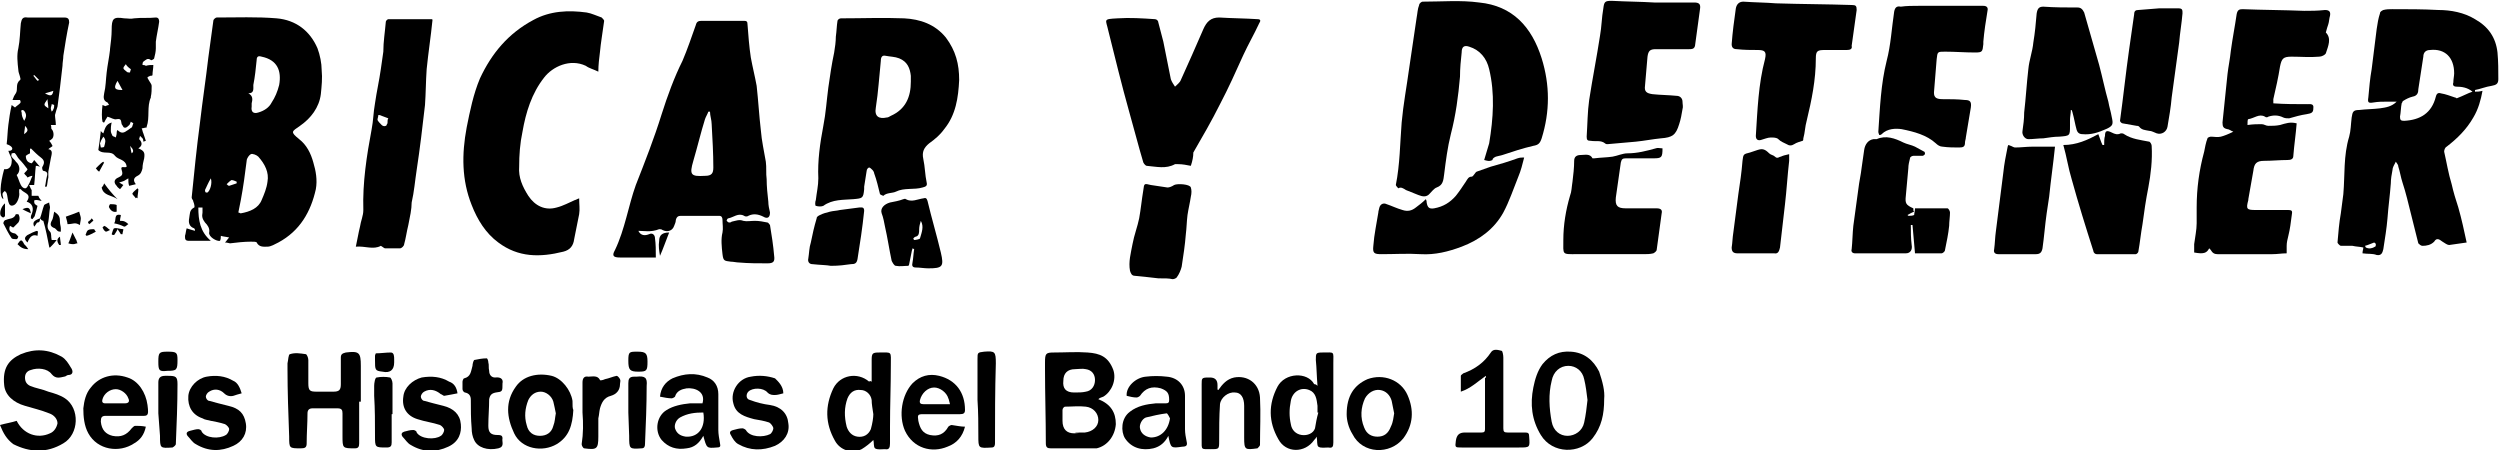<?xml version="1.0" encoding="utf-8"?>
<!-- Generator: Adobe Illustrator 27.0.0, SVG Export Plug-In . SVG Version: 6.00 Build 0)  -->
<svg version="1.1" id="b" xmlns="http://www.w3.org/2000/svg" xmlns:xlink="http://www.w3.org/1999/xlink" x="0px" y="0px"
	 viewBox="0 0 300 54" style="enable-background:new 0 0 300 54;" xml:space="preserve">
<g id="c">
	<g>
		<g>
			<path d="M131.8,47.9c1.5,0.6,2.1,1.6,2.1,3c-0.1,1.4-1,2.6-2.3,2.9c-0.1,0-0.3,0-0.4,0c-1.7,0-3.4,0-5.1,0
				c-0.4,0-0.6-0.1-0.6-0.6c0-3-0.1-5.9-0.1-8.9c0-0.3,0-0.6,0-0.8c0-1.1,0.1-1.2,1.1-1.2c1.3,0,2.7-0.1,4,0
				c1.5,0.1,2.5,0.5,3.1,2.1c0.4,1.2-0.2,2.6-1.2,3.2C132.2,47.7,132,47.7,131.8,47.9L131.8,47.9L131.8,47.9z M129,51.9L129,51.9
				c0.4,0,0.8,0,1.2,0c0.9-0.1,1.6-0.7,1.6-1.5s-0.6-1.5-1.5-1.6c-0.8-0.1-1.7,0-2.5,0c-0.1,0-0.3,0.2-0.3,0.4c0,0.4,0,0.9,0,1.3
				c0,1,0.5,1.5,1.4,1.5C130.3,51.9,129,52,129,51.9L129,51.9L129,51.9z M128.9,47.1c0.5,0,1,0,1.4-0.1c0.7-0.1,1.1-0.7,1.1-1.4
				c0-0.7-0.4-1.2-1.1-1.3c-0.4-0.1-0.9,0-1.3,0c-0.9,0-1.4,0.5-1.4,1.4C127.5,46.6,127.9,47.1,128.9,47.1L128.9,47.1L128.9,47.1z"
				/>
			<path d="M43.1,48.2c0,1.7,0,3.3,0,5c0,0.4-0.1,0.6-0.5,0.6c-1.5,0-1.5,0-1.5-1.5c0-0.9,0-1.8,0-2.7c0-0.4-0.1-0.6-0.6-0.6
				c-1,0-2,0-3,0c-0.4,0-0.6,0.2-0.6,0.6c0,1.2-0.1,2.4-0.1,3.6c0,0.5-0.2,0.6-0.7,0.6c-1.4,0-1.4,0-1.4-1.4
				c-0.1-2.7-0.2-5.4-0.2-8.1c0-0.2,0-0.5,0-0.7c0.1-0.4,0.1-1.1,0.3-1.1c0.6-0.2,1.2-0.1,1.9,0c0.1,0,0.3,0.4,0.3,0.7
				c0,0.9,0,1.9,0,2.8c0,0.9,0.2,1,1,1c0.7,0,1.3,0,2,0c0.7,0,0.9-0.2,0.9-0.9c0-1,0-2.1,0-3.2c0-0.4,0.2-0.5,0.6-0.6
				c1.6-0.2,1.8,0,1.8,1.6v4.3L43.1,48.2C43.1,48.2,43.1,48.1,43.1,48.2z"/>
			<path d="M0,51c0.7-0.2,1.4-0.3,2-0.5c0.8,1.6,2.5,2.2,4,1.5c0.5-0.2,0.8-0.7,0.9-1.2c0-0.5-0.4-1-1-1.2C4.9,49.2,4,49,3,48.7
				c-1.4-0.4-2.4-1.3-2.5-2.5c-0.2-2,0.5-3,2-3.7c1.7-0.7,3.3-0.6,4.9,0.3c0.5,0.3,0.8,0.8,1.1,1.3C8.8,44.5,8.8,45,8.2,45
				c-0.2,0-0.3,0.2-0.5,0.2c-0.5,0.1-1,0.3-1.5-0.3c-0.5-0.7-1.7-0.8-2.5-0.5C3.3,44.5,3,44.8,3,45.3s0.2,0.8,0.6,1
				c0.7,0.3,1.5,0.4,2.2,0.7c0.7,0.2,1.4,0.4,2,0.8c1.8,1.2,1.7,4.3-0.2,5.4c-2,1.2-4,1.1-6,0.1C0.8,52.7,0.4,52,0,51
				C0,51,0,51,0,51z"/>
			<path d="M192.5,47.9c0,1.8-0.3,3.3-1.4,4.7c-1.5,1.9-4.8,1.9-6.2-0.4c-1.1-1.8-1.3-3.7-0.9-5.7c0.2-1,0.5-2,1.1-2.8
				c0.9-1.1,2-1.6,3.4-1.5c1.6,0.1,2.7,1,3.4,2.4C192.3,45.8,192.6,46.9,192.5,47.9L192.5,47.9L192.5,47.9z M190.5,48
				c-0.1-0.8-0.2-1.7-0.4-2.5c-0.2-1-1-1.6-1.9-1.6c-1,0-1.8,0.7-2,1.8c-0.4,1.6-0.3,3.3,0,4.9c0.2,1.1,1,1.7,1.9,1.7s1.8-0.6,2-1.6
				C190.3,49.8,190.4,48.9,190.5,48L190.5,48L190.5,48z"/>
			<path d="M104.6,45.8v-2.6c0-0.8,0.1-0.9,0.9-0.9c1.6,0,1.4-0.2,1.4,1.6c0,2.4-0.1,4.8-0.1,7.3c0,0.7,0,1.3,0,2
				c0,0.5-0.1,0.8-0.6,0.7c-0.4,0-0.9,0.1-1.2-0.1c-0.2-0.2-0.1-0.7-0.2-1c-0.4,0.4-0.9,0.8-1.4,1.1c-1.2,0.6-2.6,0.1-3.2-1
				c-1.2-2.1-1.2-4.2-0.2-6.3c0.8-1.6,2.9-2,4.3-0.8C104.4,45.7,104.4,45.7,104.6,45.8L104.6,45.8L104.6,45.8z M104.8,49.7
				c-0.1-0.7-0.2-1.2-0.2-1.7c-0.1-0.7-0.7-1.2-1.3-1.2c-0.8-0.1-1.3,0.3-1.6,1c-0.4,1.1-0.4,2.2-0.1,3.4c0.2,0.6,0.6,1.1,1.3,1.2
				c0.7,0.1,1.3-0.2,1.6-0.9C104.7,50.8,104.8,50.1,104.8,49.7L104.8,49.7L104.8,49.7z"/>
			<path d="M158.1,46.3c-0.1-1.2-0.1-2.1-0.2-3.1c0-0.8,0-0.9,0.8-0.9c1.5,0,1.3-0.2,1.3,1.3c0,3.2,0,6.3,0,9.5
				c0,0.5-0.1,0.7-0.6,0.6c-0.4,0-0.9,0.1-1.2-0.1c-0.2-0.2-0.1-0.7-0.2-1.2c-0.1,0.2-0.2,0.3-0.3,0.4c-1.1,1.6-3.4,1.6-4.3-0.1
				c-1.2-2.1-1.2-4.2-0.1-6.3c0.9-1.7,3.6-1.8,4.4-0.3C157.8,46.1,157.9,46.1,158.1,46.3L158.1,46.3z M158.2,49.5c0,0-0.1,0-0.1,0
				c0-0.3,0-0.5,0-0.8c-0.1-0.8-0.2-1.6-1-1.9c-1-0.4-2,0.2-2.2,1.3c-0.2,1-0.2,1.9,0,2.8c0.1,0.7,0.6,1.2,1.3,1.3
				c0.7,0.1,1.4-0.2,1.6-0.8C157.9,50.8,158,50.2,158.2,49.5L158.2,49.5L158.2,49.5z"/>
			<path d="M84.4,52.3c-0.5,0.9-1.1,1.4-2,1.5c-1.2,0.2-2.2-0.1-3-1c-0.9-1.1-0.6-2.9,0.6-3.6c0.8-0.5,1.8-0.7,2.8-0.8
				c0.5,0,1,0,1.5,0c0.4-1.4-0.9-1.9-1.9-1.8c-0.6,0.1-1.2,0.3-1.4,1c-0.1,0.1-0.3,0.2-0.4,0.2c-0.4,0-0.9-0.1-1.4-0.2
				c0.1-1.1,0.7-1.8,1.5-2.2c1.4-0.6,2.8-0.7,4.2-0.1c0.8,0.3,1.3,1,1.3,2c0,1.4,0,2.8,0,4.3c0,0.5,0.1,1,0.2,1.6
				c0.1,0.4,0,0.5-0.4,0.5C84.8,53.8,84.8,53.8,84.4,52.3L84.4,52.3L84.4,52.3z M84.4,49.5c-1,0-1.9,0.1-2.8,0.6
				c-0.5,0.3-0.7,0.9-0.6,1.3c0.2,0.6,0.6,0.9,1.3,1C83.8,52.5,84.7,51.3,84.4,49.5L84.4,49.5L84.4,49.5z"/>
			<path d="M140.2,52.3c-0.4,0.8-1,1.3-1.8,1.5c-1.3,0.3-2.6,0-3.4-1.2c-0.5-0.8-0.5-2.4,0.6-3.2c0.9-0.7,2-0.9,3.1-1
				c0.4,0,0.8,0,1.2,0c0.3,0,0.4-0.1,0.4-0.4c0-0.8-0.2-1.1-1-1.4c-1.1-0.3-1.9,0-2.5,0.9c-0.1,0.1-0.3,0.2-0.4,0.2
				c-0.4,0-0.8-0.1-1.2-0.2c-0.1-1.1,1.1-2.2,2.3-2.3c0.8-0.1,1.7-0.1,2.5,0c1.3,0.1,2.2,1,2.2,2.3c0,1.3,0,2.7,0,4
				c0,0.5,0.1,1,0.2,1.5c0.1,0.4,0,0.6-0.5,0.6C140.5,53.8,140.5,53.8,140.2,52.3L140.2,52.3L140.2,52.3z M140.4,50.2
				c-0.1-0.2-0.3-0.6-0.4-0.6c-0.8,0.1-1.7,0.3-2.5,0.5c-0.5,0.2-0.8,0.9-0.7,1.3c0.1,0.6,0.6,1,1.3,1.1
				C139.3,52.5,140.2,51.6,140.4,50.2L140.4,50.2L140.4,50.2z"/>
			<path d="M17.5,51.2c-0.2,1-0.7,1.6-1.4,2c-1.8,1.2-4.4,0.8-5.5-1.2c-0.5-0.9-0.6-2-0.6-3c0.1-0.9,0.3-1.8,0.9-2.5
				c1-1.3,2.7-1.8,4.4-1.2c1.3,0.4,2.2,1.8,2.4,3.3c0.2,1.5,0,1.3-1.2,1.3c-1.2,0-2.5,0-3.8,0c-0.5,0-0.6,0.2-0.6,0.7
				c0.1,1,0.6,1.5,1.4,1.7c1,0.2,1.7-0.1,2.3-0.9c0.1-0.1,0.3-0.3,0.4-0.3C16.6,51.1,17,51.1,17.5,51.2L17.5,51.2L17.5,51.2z
				 M13.9,48.4L13.9,48.4c0.4,0,0.8,0,1.1,0c0.4,0,0.6-0.2,0.4-0.6c-0.2-0.6-0.9-1.1-1.5-1.1c-0.7,0-1.4,0.5-1.6,1.2
				c-0.1,0.3,0,0.5,0.3,0.5C13,48.4,13.5,48.4,13.9,48.4L13.9,48.4L13.9,48.4z"/>
			<path d="M178.3,45.1c-1,0.7-1.8,1.5-3,1.9c0-0.7,0-1.3,0-1.9c0-0.1,0.2-0.2,0.3-0.3c1.4-0.5,2.5-1.3,3.3-2.5
				c0.3-0.5,0.9-0.3,1.3-0.2c0.1,0,0.2,0.5,0.2,0.8c0,2.8,0,5.7,0,8.5c0,0.4,0.1,0.5,0.5,0.5c0.7,0,1.4,0,2.1,0
				c0.4,0,0.5,0.1,0.5,0.5c0.1,1.3,0.1,1.3-1.2,1.3c-2.3,0-4.6,0-6.9,0c-0.8,0-0.8,0-0.7-0.8c0.1-0.7,0.4-1,1.1-1h2
				c0.3,0,0.4-0.1,0.4-0.4v-6.2C178.4,45.4,178.3,45.3,178.3,45.1L178.3,45.1z"/>
			<path d="M68.8,49.2c-0.1,1.8-0.5,3.2-2,4.1c-1.7,1-4.2,0.6-5.1-1.3s-1.1-3.8,0.2-5.6c0.9-1.3,2.6-1.7,4.3-1.3
				c1.2,0.3,2.3,1.7,2.5,3C68.7,48.7,68.7,49,68.8,49.2L68.8,49.2L68.8,49.2z M66.7,49.6c-0.1-0.5-0.2-1-0.3-1.4
				c-0.2-0.7-0.9-1.2-1.5-1.2c-0.7,0-1.2,0.4-1.5,1c-0.4,1-0.5,2-0.2,3c0.2,0.9,0.8,1.3,1.6,1.3s1.4-0.4,1.6-1.2
				C66.6,50.6,66.6,50.1,66.7,49.6L66.7,49.6L66.7,49.6z"/>
			<path d="M115.8,51.2c-0.3,1.2-1,2-2.1,2.4c-1.9,0.8-4.1,0.2-5.1-1.9c-0.8-1.8-0.4-4.3,0.9-5.7c0.9-0.9,2-1.2,3.2-0.9
				c2,0.5,3.1,2,3.1,4.1c0,0.4-0.2,0.5-0.6,0.5c-1.5,0-3,0-4.4,0c-0.7,0-0.7,0.1-0.6,0.8c0.2,0.9,0.5,1.5,1.4,1.7
				c1,0.2,1.7-0.1,2.2-1c0.1-0.1,0.3-0.2,0.4-0.2C114.9,51.1,115.3,51.2,115.8,51.2L115.8,51.2L115.8,51.2z M114,48.5
				c-0.1-0.3-0.1-0.5-0.2-0.7c-0.2-0.7-1-1.3-1.7-1.3c-0.8,0-1.5,0.7-1.7,1.5c-0.1,0.4,0.1,0.5,0.4,0.5L114,48.5L114,48.5z"/>
			<path d="M161.6,49.7c0-2.2,0.9-3.5,2.5-4.2c1.9-0.7,4,0.1,4.8,1.9c0.8,1.8,0.7,3.6-0.5,5.2c-1.6,2-4.9,1.9-6.1-0.5
				C161.8,51.3,161.6,50.4,161.6,49.7L161.6,49.7L161.6,49.7z M167.3,49.6c-0.1-0.5-0.2-1-0.3-1.5c-0.2-0.7-0.7-1.2-1.4-1.3
				c-0.7-0.1-1.4,0.3-1.8,1c-0.5,1.1-0.6,2.3-0.1,3.5c0.3,0.8,0.9,1.1,1.6,1.1c0.8,0,1.3-0.4,1.6-1.2
				C167.2,50.6,167.2,50.1,167.3,49.6z"/>
			<path d="M29,47.2c-0.4,0.1-0.7,0.2-1,0.3c-0.4,0.1-0.8,0-1.1-0.3c-0.5-0.5-1.2-0.6-1.8-0.2c-0.2,0.1-0.4,0.4-0.4,0.6
				c0,0.2,0.2,0.5,0.4,0.5c0.7,0.2,1.5,0.4,2.3,0.6c1.3,0.3,1.9,0.9,2.1,2.1c0.2,1.2-0.4,2.2-1.5,2.7c-1.5,0.7-3,0.7-4.5-0.2
				c-0.4-0.2-0.7-0.7-1-1c-0.2-0.3-0.1-0.5,0.3-0.6c0.4-0.1,0.7-0.2,1-0.2c0.1,0,0.4,0.1,0.4,0.3c0.5,0.8,2.1,0.9,2.9,0.4
				c0.2-0.1,0.4-0.5,0.4-0.7s-0.3-0.5-0.5-0.6c-0.6-0.2-1.2-0.3-1.7-0.4c-0.3-0.1-0.7-0.1-1-0.3c-1.2-0.4-1.8-1.4-1.7-2.7
				c0.1-1.1,1.1-2.1,2.2-2.3c1.1-0.2,2.2-0.1,3.2,0.5C28.5,45.9,28.8,46.5,29,47.2L29,47.2L29,47.2z"/>
			<path d="M54.9,47.2c-0.5,0.1-1,0.2-1.6,0.3c-0.1,0-0.3-0.2-0.4-0.2c-0.6-0.5-1.3-0.7-2-0.3c-0.2,0.1-0.4,0.4-0.4,0.6
				c0,0.2,0.2,0.5,0.4,0.5c0.7,0.2,1.5,0.4,2.3,0.6c1.2,0.3,2,1,2.1,2.2c0.1,1-0.2,2.1-1.5,2.7c-1.5,0.7-3,0.7-4.5-0.2
				c-0.4-0.2-0.7-0.7-1-1c-0.2-0.3-0.1-0.5,0.2-0.6c0.4-0.1,0.7-0.2,1.1-0.2c0.1,0,0.4,0.1,0.4,0.3c0.5,0.8,2.2,0.9,2.9,0.4
				c0.2-0.1,0.4-0.5,0.4-0.7c0-0.2-0.3-0.5-0.5-0.6c-0.9-0.3-1.8-0.4-2.7-0.7c-1.3-0.4-1.9-1.4-1.7-2.7c0.1-1.1,1.1-2,2.2-2.3
				c1.2-0.2,2.3-0.1,3.3,0.5C54.5,46,54.8,46.5,54.9,47.2z"/>
			<path d="M146.2,46.8c0.5-0.7,1-1.3,1.9-1.5c1.6-0.3,3,0.7,3.1,2.4c0.1,1.9,0,3.8,0,5.7c0,0.1-0.2,0.3-0.3,0.4
				c-1.5,0.2-1.6,0.2-1.6-1.3v-3.8c0-1-0.4-1.6-1.1-1.6c-0.8-0.1-1.7,0.6-1.8,1.4c-0.1,1.5-0.1,2.9-0.1,4.4c0,1,0,1-1,1
				c-1.2,0-1.1,0.1-1.1-1.1c0-2.2,0-4.4,0-6.7c0-0.7,0-0.8,0.8-0.8h0.2c0.6,0,0.9,0.3,0.9,0.9v0.5C146.1,46.8,146.2,46.8,146.2,46.8
				L146.2,46.8L146.2,46.8z"/>
			<path d="M94,47.2c-0.4,0.1-0.7,0.2-1,0.2c-0.3,0-0.6,0-0.9-0.3c-0.5-0.6-1.8-0.6-2.3-0.1c-0.3,0.3-0.3,0.9,0.2,1
				c0.8,0.3,1.6,0.5,2.4,0.6c1.3,0.2,2.1,1,2.2,2.2c0.2,1.2-0.5,2.2-1.6,2.7c-1.5,0.6-3,0.6-4.4-0.2c-0.4-0.2-0.7-0.7-0.9-1.1
				c-0.2-0.3-0.1-0.5,0.3-0.6c0.4-0.1,0.7-0.2,1.1-0.2c0.1,0,0.3,0.1,0.4,0.2c0.5,0.9,2.1,0.9,2.9,0.5c0.2-0.1,0.4-0.5,0.4-0.7
				c0-0.2-0.3-0.6-0.5-0.7c-0.6-0.2-1.2-0.3-1.8-0.4c-1.1-0.3-2.2-0.6-2.5-1.9c-0.4-1.4,0.6-3,2.1-3.2c1-0.2,2-0.1,2.9,0.2
				C93.3,45.7,94,46.3,94,47.2L94,47.2L94,47.2z"/>
			<path d="M60.3,46c0,1,0,1-0.8,1.1c-0.5,0.1-0.7,0.3-0.8,0.8c0,1.1-0.1,2.1-0.1,3.2c0,0.8,0.3,1.1,1.1,1.1c0.3,0,0.6,0,0.6,0.4
				c-0.1,0.4,0.3,1-0.5,1.2c-1.3,0.3-2.5-0.1-2.9-1c-0.2-0.4-0.3-0.9-0.3-1.4c-0.1-1.1-0.1-2.3-0.1-3.4c0-0.5-0.2-0.8-0.7-0.9
				c-0.1,0-0.3-0.2-0.3-0.4c0-0.3,0-0.6,0-0.9c0-0.1,0.1-0.4,0.2-0.4c0.8-0.2,0.8-0.8,1-1.5c0-0.2,0.1-0.6,0.2-0.7
				c0.5-0.1,1-0.2,1.5-0.2c0.1,0,0.2,0.3,0.2,0.5c0.1,0.3,0,0.6,0.1,1c0,0.5,0.3,0.8,0.7,0.8C60.2,45.2,60.4,45.6,60.3,46z"/>
			<path d="M117.3,48v-4.9c0-0.8,0-0.8,0.8-0.9c1.3-0.1,1.4,0,1.4,1.4c-0.1,3.2-0.1,6.4-0.1,9.6c0,0.3-0.1,0.5-0.4,0.5
				c-1.6,0.1-1.6,0.1-1.6-1.4C117.4,50.9,117.4,49.5,117.3,48L117.3,48L117.3,48z"/>
			<path d="M69.9,49.5c0-1.2,0-2.4,0-3.6c0-0.5,0.2-0.8,0.7-0.7c0.5,0,1.1-0.2,1.4,0.4c0,0.1,0.4,0,0.6-0.1c0.5-0.1,0.9-0.3,1.4-0.4
				c0.1,0,0.3,0.2,0.4,0.4c0.1,0.2,0,0.4,0,0.6c0,0.7-0.4,1.2-1.1,1.4c-0.8,0.2-1.1,0.8-1.3,1.5c-0.1,0.4-0.1,0.8-0.2,1.2
				c0,0.7,0,1.5,0,2.2c0,1.5-0.2,1.6-1.7,1.4c-0.1,0-0.3-0.3-0.3-0.5C70,52,70,50.8,69.9,49.5L69.9,49.5L69.9,49.5L69.9,49.5z"/>
			<path d="M47,49.7c0,1.1,0,2.3,0,3.4c0,0.4-0.1,0.6-0.6,0.6c-1.4,0-1.4,0-1.4-1.4c0-1.6,0-3.2-0.1-4.8c0-0.4,0-0.8,0-1.2
				c0-0.3,0.1-1,0.3-1c0.5-0.1,1.1-0.1,1.6,0c0.1,0,0.3,0.4,0.3,0.7c0,1.2,0,2.5,0,3.7C47.1,49.7,47.1,49.7,47,49.7z"/>
			<path d="M19,49.6c0-1.2,0-2.4,0-3.7c0-0.5,0.2-0.8,0.8-0.8c0.1,0,0.3,0,0.4,0c0.9,0,1.1,0.1,1.1,1c0,2.4-0.1,4.8-0.2,7.2
				c0,0.1-0.2,0.3-0.4,0.4c-1.5,0.1-1.5,0.1-1.5-1.4L19,49.6L19,49.6L19,49.6z"/>
			<path d="M75.4,49.5c0-1.2,0-2.4,0-3.5c0-0.5,0.1-0.8,0.7-0.8c0.1,0,0.2,0,0.3,0c1-0.1,1.3,0.1,1.2,1.1c0,2.3-0.1,4.7-0.2,7
				c0,0.3-0.1,0.5-0.4,0.5c-1.5,0.1-1.5,0.1-1.5-1.5L75.4,49.5C75.5,49.5,75.4,49.5,75.4,49.5z"/>
			<path d="M45,43.2c0-0.1,0-0.3,0-0.5c0-0.1,0.1-0.3,0.1-0.3c0.6,0,1.2-0.1,1.8-0.1c0.4,0,0.4,0.5,0.4,0.8v0.4
				c0,0.9-0.5,1.3-1.4,1.1C45,44.5,45,44.4,45,43.2z"/>
			<path d="M19,43.4c0-1.1,0.1-1.2,1.1-1.2c1.1,0,1.2,0.1,1.2,1c0,1.2-0.1,1.3-1.2,1.3C19.1,44.6,19,44.5,19,43.4L19,43.4L19,43.4z"
				/>
			<path d="M77.7,43.4c0,1.1-0.1,1.2-1.1,1.2s-1.2-0.2-1.2-1.3s0.1-1.1,1.1-1.1S77.7,42.4,77.7,43.4L77.7,43.4L77.7,43.4z"/>
		</g>
		<g>
			<path d="M283.5,30.4c0-0.3,0.1-0.5,0.1-0.7c-0.4-0.1-0.9-0.1-1.3-0.2c-0.5,0-0.9,0-1.4,0c-0.1,0-0.4-0.3-0.4-0.4
				c0.1-1.2,0.2-2.4,0.4-3.5c0.1-0.8,0.2-1.5,0.3-2.3c0.2-2.3,0-4.6,0.7-6.9c0.2-0.7,0.2-1.5,0.3-2.3c0.1-0.7,0.2-0.9,0.9-0.9
				c0.8-0.1,1.7-0.1,2.5-0.2c0.7-0.1,1.4-0.2,2-0.8h-1.2c-0.5,0-1,0-1.6,0.1c-0.6,0.1-0.7,0-0.6-0.6c0.1-1.1,0.2-2.3,0.4-3.4
				c0.2-1.6,0.4-3.2,0.6-4.8c0.1-0.7,0.2-1.3,0.4-1.9c0-0.2,0.2-0.3,0.4-0.4c0.4-0.1,0.7-0.1,1.1-0.1c1.8,0,3.7,0,5.5,0.1
				c1.5,0,3.1,0.3,4.4,1.1c1.6,0.9,2.5,2.2,2.7,4c0.1,1.1,0.1,2.1,0.1,3.2c0,0.6-0.3,0.7-0.8,0.8c-0.7,0.1-1.4,0.4-2,0.5
				c0,0.1,0,0.1,0,0.2c0.3,0,0.5,0,0.9-0.1c-0.2,1.1-0.5,2.2-1.1,3.2c-0.8,1.4-1.9,2.5-3.2,3.5c-0.2,0.1-0.3,0.4-0.3,0.6
				c0.3,1.3,0.5,2.6,0.9,3.9c0.2,0.9,0.5,1.9,0.8,2.8c0.4,1.4,0.7,2.8,1,4.2c-0.7,0.1-1.4,0.2-2.1,0.3c-0.2,0-0.5-0.2-0.8-0.4
				c-0.4-0.3-0.7-0.5-1,0c-0.4,0.4-0.9,0.5-1.4,0.5c-0.2,0-0.4-0.2-0.5-0.3c-0.3-1.2-0.6-2.4-0.9-3.6c-0.3-1.2-0.6-2.5-1-3.7
				c-0.2-0.6-0.3-1.3-0.5-1.9c0-0.2-0.1-0.3-0.3-0.6c-0.2,0.4-0.4,0.7-0.4,1c-0.1,0.5-0.2,1.1-0.2,1.6c-0.1,1.4-0.3,2.8-0.4,4.2
				c-0.1,1.2-0.3,2.4-0.5,3.7c-0.1,0.4-0.2,0.8-0.8,0.7C284.7,30.4,284.2,30.5,283.5,30.4L283.5,30.4z M296.7,11
				c-0.6-0.5-1.3-0.6-1.9-0.6c-0.4,0-0.5-0.2-0.4-0.5c0-0.4,0.1-0.8,0.1-1.1c0-1.9-1.1-3-2.9-2.8c-0.5,0-0.8,0.3-0.8,0.8
				c-0.2,1.3-0.4,2.6-0.6,3.9c0,0.4-0.1,0.8-0.7,0.9c-0.4,0.1-0.8,0.3-1.1,0.5c-0.1,0-0.1,0.2-0.2,0.3c-0.1,0.5-0.1,1.1-0.2,1.6
				c0,0.4,0.1,0.5,0.5,0.5c1.9-0.1,3.3-0.9,3.8-2.9c0.1-0.4,0.3-0.5,0.6-0.4c0.6,0.1,1.1,0.3,1.7,0.5c0.1,0,0.2,0.1,0.2,0.1
				C295.6,11.5,296.1,11.2,296.7,11z M283.8,29.5l0.1,0.2c0.4,0.2,0.8,0.1,1.1-0.1c0.1,0,0.1-0.2,0.1-0.3c0-0.1-0.2-0.2-0.2-0.2
				C284.6,29.2,284.2,29.4,283.8,29.5L283.8,29.5L283.8,29.5z"/>
			<path d="M27,29.1c0.2-0.2,0.3-0.4,0.5-0.6c-0.4-0.1-0.7-0.1-1-0.2c0,0.2,0,0.4-0.1,0.6c-0.4,0.1-1.4-0.5-1.3-1
				c0.1-0.5-0.2-0.9-0.5-1.2c-0.3-0.4-0.4-0.7-0.3-1.2c0-0.2,0-0.4,0-0.6c-0.2,0-0.4,0-0.5,0c0,1.5,0.2,2.9,1.5,4
				c-0.4,0-0.5,0-0.7,0c-0.6,0-1.3,0-1.9,0c-0.5,0-0.5-0.2-0.5-0.6c0.1-0.3,0.1-0.6,0.2-0.9c0.3,0.1,0.6,0.2,1,0.3
				c0-0.1,0-0.2-0.1-0.3c-0.6-0.2-0.7-0.7-0.6-1.2c0.1-0.5,0-1,0.6-1.3c0.1,0,0-0.5-0.1-0.7c0-0.2-0.2-0.3-0.2-0.5c0.3-3,0.6-6,1-9
				c0.3-2.6,0.7-5.2,1-7.8c0.2-1.5,0.4-2.9,0.6-4.4c0-0.2,0.3-0.4,0.4-0.4c2.4,0,4.8-0.1,7.2,0.1c2.3,0.2,4,1.5,4.9,3.6
				c0.3,0.8,0.5,1.8,0.5,2.6c0.1,1,0,1.9-0.1,2.9c-0.2,1.6-1.2,2.9-2.5,3.8c-1,0.7-1.2,0.7-0.1,1.6c0.9,0.7,1.4,1.7,1.7,2.8
				c0.3,1,0.5,2.1,0.3,3.2c-0.6,2.7-1.9,5-4.5,6.4c-0.4,0.2-0.9,0.5-1.3,0.5c-0.4,0-1,0.1-1.3-0.5C30.8,29,30.4,29,30.1,29
				c-0.8,0-1.7,0.1-2.5,0.2C27.5,29.2,27.3,29.1,27,29.1C27,29.1,27,29.1,27,29.1z M29.8,11.2c0.6,0.3,0.5,0.8,0.4,1.2
				c0,0.1,0,0.3,0,0.4c-0.1,0.6,0.2,0.9,0.8,0.7c0.7-0.2,1.3-0.6,1.6-1.2c0.4-0.6,0.7-1.3,0.9-2.1c0.3-1.7-0.2-3-2.1-3.4
				c-0.3-0.1-0.6-0.1-0.6,0.4c-0.1,1-0.2,2-0.4,3C30.4,10.7,30.5,11.2,29.8,11.2L29.8,11.2z M28.6,25.5c0.1,0,0.2,0.1,0.3,0.1
				c1.1-0.2,2.1-0.6,2.5-1.6c0.3-0.7,0.6-1.4,0.7-2.2c0.2-1.1-0.3-2.1-1.1-3c-0.2-0.2-0.7-0.4-0.9-0.3c-0.2,0.1-0.5,0.5-0.5,0.8
				c-0.2,1.6-0.4,3.1-0.7,4.7C28.8,24.5,28.7,25,28.6,25.5z M25.3,21.4c-0.3,0.5-0.5,1-0.7,1.4c0,0.1,0,0.2,0.1,0.3c0,0,0.2,0,0.2,0
				C25.2,22.9,25.5,22,25.3,21.4L25.3,21.4L25.3,21.4z M28.4,22c0-0.1,0-0.2,0-0.2c-0.2-0.1-0.5-0.2-0.6-0.2
				c-0.2,0.1-0.4,0.3-0.6,0.5c0.1,0.1,0.2,0.2,0.3,0.2C27.8,22.2,28.1,22.1,28.4,22z"/>
			<path d="M76.6,27.7c0.3,0.6,0.8,0.6,1.3,0.4c0.4-0.2,0.7,0.1,0.7,0.5c0.1,0.7,0.1,1.4,0.1,2.3c-1.5,0-2.9,0-4.3,0
				c-0.8,0-1-0.2-0.6-0.9c1.2-2.5,1.6-5.3,2.5-7.8c1.1-2.8,2.2-5.6,3.1-8.5c0.7-2.2,1.5-4.4,2.5-6.4c0.6-1.4,1.1-2.9,1.6-4.3
				c0.1-0.4,0.3-0.5,0.7-0.5h5.1c0.3,0,0.4,0.1,0.4,0.4c0.1,1.3,0.2,2.7,0.4,4c0.2,1.1,0.5,2.3,0.7,3.4c0.2,1.8,0.3,3.6,0.5,5.3
				c0.1,1.3,0.4,2.6,0.6,3.8c0.1,0.7,0,1.4,0.1,2.1c0,0.9,0.1,1.8,0.2,2.7c0,0.4,0.1,0.9,0.2,1.3c0,0.6-0.3,0.8-0.8,0.5
				c-0.6-0.3-1.2-0.4-1.8-0.1c-0.1,0.1-0.4,0.1-0.5,0c-0.7-0.4-1.3,0.2-1.9,0.3c-0.1,0-0.2,0.2-0.2,0.3c0.1,0.1,0.2,0.2,0.3,0.2
				c0.1,0,0.2,0,0.3-0.1c0.5-0.1,0.9-0.3,1.4-0.1c0.4,0.1,0.9,0,1.4,0c0.5,0,1,0.1,1.5,0.2c0.1,0,0.2,0.2,0.3,0.3
				c0.2,1.2,0.4,2.5,0.5,3.7c0.1,0.7-0.1,0.9-0.8,0.9c-1.1,0-2.3,0-3.4-0.1c-0.3,0-0.7-0.1-1-0.1c-0.8-0.1-0.9-0.1-1-0.9
				c-0.1-0.9-0.2-1.8,0-2.6c0.1-0.5,0-1,0-1.5c0-0.3-0.1-0.5-0.4-0.5c-1.5,0-3.1,0-4.6,0c-0.3,0-0.5,0.1-0.6,0.5
				c0,0.2-0.1,0.5-0.2,0.7c-0.2,0.6-0.8,0.8-1.4,0.5c-0.1-0.1-0.3-0.1-0.4-0.1C78.1,27.9,77.3,27.7,76.6,27.7L76.6,27.7L76.6,27.7z
				 M85.2,13.4c-0.1,0-0.1,0-0.2,0c-0.1,0.3-0.3,0.6-0.4,0.9c-0.5,1.6-0.9,3.3-1.4,5c-0.5,1.7-0.3,1.9,1.4,1.8c0.8,0,1-0.3,1-1
				c0-1.7-0.1-3.4-0.2-5.2C85.4,14.4,85.2,13.9,85.2,13.4L85.2,13.4L85.2,13.4z"/>
			<path d="M115.1,9.6c-0.1,2.1-0.4,4.2-1.8,5.9c-0.5,0.7-1.1,1.2-1.8,1.7c-0.6,0.5-0.9,1-0.7,1.9c0.2,0.9,0.2,1.9,0.4,2.8
				c0.1,0.4-0.1,0.5-0.5,0.6c-1,0.3-2.2,0-3.2,0.5c-0.4,0.2-1.1,0.1-1.5,0.5c0,0-0.3-0.1-0.4-0.2c-0.2-0.8-0.4-1.7-0.7-2.5
				c0-0.1-0.1-0.3-0.2-0.4c-0.1-0.1-0.3-0.3-0.4-0.3s-0.3,0.2-0.3,0.4c-0.1,0.6-0.2,1.3-0.3,1.9c0,0.1,0,0.2,0,0.3
				c-0.1,1.1-0.2,1.1-1.3,1.2c-1.2,0.1-2.5,0-3.6,0.8c-0.2,0.1-0.6,0.1-0.9,0c-0.1,0-0.1-0.5,0-0.7c0.1-0.9,0.3-1.7,0.3-2.6
				c-0.1-2.1,0.2-4.2,0.6-6.3c0.3-1.5,0.4-3.1,0.6-4.6c0.2-1.4,0.4-2.8,0.7-4.2c0.1-0.6,0.2-1.3,0.2-1.9c0.1-0.7,0.1-1.3,0.2-1.9
				c0-0.1,0.2-0.3,0.4-0.3c2.5,0,5.1-0.1,7.6,0c1.9,0.1,3.7,0.7,5,2.3C114.7,6.1,115.1,7.7,115.1,9.6L115.1,9.6L115.1,9.6z
				 M109.3,9.8c0-0.2,0-0.5,0-0.7c-0.1-0.9-0.4-1.7-1.4-2.1c-0.5-0.2-1.1-0.2-1.6-0.3c-0.4-0.1-0.6,0.1-0.6,0.6
				c-0.2,1.9-0.3,3.7-0.6,5.6c-0.2,1.1,0.4,1.4,1.3,1.2c0.2,0,0.3-0.1,0.5-0.2C108.7,13.1,109.3,11.6,109.3,9.8L109.3,9.8L109.3,9.8
				z"/>
			<path d="M265.1,29.8c-0.3,0.6-0.7,0.7-1.8,0.5c0-0.3,0-0.7,0-1c0.1-0.8,0.3-1.7,0.3-2.5c0-0.6,0-1.2,0-1.9c0-2.3,0.3-4.5,0.9-6.7
				c0.1-0.5,0.2-1.1,0.4-1.6c0-0.1,0.3-0.2,0.4-0.2c0.4,0,0.8,0.1,1.2,0c0.4-0.1,0.9-0.3,1.5-0.6c-0.3-0.1-0.5-0.3-0.7-0.3
				c-0.5-0.1-0.6-0.3-0.6-0.8c0.2-1.9,0.4-3.9,0.6-5.8c0.1-0.9,0.3-1.8,0.4-2.8c0.2-1.5,0.5-3,0.7-4.4c0.1-0.5,0.3-0.6,0.7-0.6
				c2.5,0.1,4.9,0.1,7.4,0.2c0.8,0,1.6,0,2.5-0.1c0.5,0,0.7,0.2,0.6,0.7c-0.1,0.3-0.1,0.7-0.2,1c-0.1,0.3-0.2,0.6-0.3,1
				c0.7,0.7,0.3,1.6,0,2.5c-0.1,0.2-0.5,0.4-0.8,0.4c-1.1,0.1-2.2,0-3.3,0c-1,0-1.2,0.2-1.4,1.2c-0.2,1.3-0.5,2.6-0.8,3.9
				c0,0.2,0,0.3,0,0.5c1.4,0.1,2.7,0.1,4.1,0.1c0.3,0,0.8-0.1,0.7,0.5c0,0.5-0.2,0.6-0.8,0.7c-0.7,0.1-1.4,0.3-2.1,0.5
				c-0.2,0-0.5,0-0.7-0.1c-0.6-0.3-1.2-0.3-1.8-0.1c-0.1,0.1-0.3,0.1-0.4,0c-0.7-0.4-1.3,0.2-2,0.3c-0.1,0-0.1,0.4-0.1,0.7
				c0.7-0.1,1.2-0.1,1.7-0.1c0.3,0,0.5,0.2,0.8,0.2c0.5,0,0.9,0,1.4-0.1c0.7-0.2,1.2-0.4,2-0.2c-0.1,1.3-0.3,2.6-0.4,3.9
				c0,0.4-0.3,0.5-0.7,0.5c-0.9,0-1.9,0.1-2.8,0.1c-0.9,0-1.2,0.3-1.3,1.2c-0.2,1.1-0.4,2.2-0.6,3.4c0,0,0,0.1,0,0.1
				c-0.3,1.1-0.2,1.2,0.9,1.2c1.3,0,2.5,0,3.8,0c0.6,0,0.6,0.1,0.5,0.7c-0.1,0.8-0.2,1.6-0.4,2.4c-0.1,0.4-0.2,0.8-0.2,1.2
				c0,0.3,0,0.5,0,0.9c-0.6,0-1.1,0.1-1.7,0.1c-2.2,0-4.4,0-6.6,0C265.4,30.5,265.4,30,265.1,29.8L265.1,29.8L265.1,29.8z"/>
			<path d="M178.1,19.2c0.2-0.7,0.4-1.3,0.6-2c0.5-3,0.7-6,0-8.9c-0.3-1.3-1.1-2.3-2.4-2.7c-0.6-0.2-0.9,0-0.9,0.7
				c-0.1,0.9-0.2,1.9-0.2,2.9c-0.2,2.3-0.5,4.6-1.1,6.9c-0.4,1.6-0.6,3.2-0.8,4.8c-0.1,0.7-0.1,1.3-0.9,1.6
				c-0.3,0.1-0.6,0.5-0.8,0.7c-0.4,0.5-0.9,0.4-1.4,0.2c-0.5-0.2-1-0.4-1.5-0.6c-0.3-0.2-0.6-0.4-0.9-0.2c0,0-0.3-0.3-0.3-0.4
				c0.5-2.5,0.5-5,0.7-7.5c0.2-2.2,0.6-4.3,0.9-6.5c0.3-2,0.6-4.1,0.9-6.1c0.1-0.5,0.1-1,0.3-1.5c0-0.2,0.3-0.4,0.4-0.4
				c2.3,0,4.6-0.2,6.8,0.1c4,0.4,6.3,2.9,7.5,6.7c1,3.2,1,6.4,0,9.6c-0.2,0.6-0.4,0.8-1,0.9c-1.3,0.3-2.5,0.7-3.7,1.1
				c-0.3,0.1-0.5,0.1-0.8,0.2c-0.2,0.1-0.4,0.2-0.4,0.4C178.7,19.4,178.5,19.3,178.1,19.2L178.1,19.2L178.1,19.2z"/>
			<path d="M71.8,8.6c-0.6-0.3-1.1-0.4-1.5-0.7c-1.9-0.9-4,0.1-5,1.4c-1.5,1.9-2.2,4.2-2.6,6.5c-0.3,1.4-0.4,2.8-0.4,4.2
				c-0.1,1.3,0.4,2.4,1.1,3.5c0.8,1.2,2,1.8,3.4,1.4c0.8-0.2,1.5-0.6,2.2-0.9c0.1,0,0.2-0.1,0.5-0.2c0,0.7,0.1,1.3,0,1.9
				c-0.2,1-0.4,2-0.6,3c-0.1,0.8-0.5,1.3-1.3,1.5c-2.8,0.7-5.4,0.7-7.8-1.1c-1.5-1.1-2.5-2.7-3.2-4.5c-1.2-3-1.2-6.1-0.6-9.3
				c0.4-2,0.8-4,1.6-5.9c1.4-3,3.4-5.4,6.4-7c2-1.1,4.2-1.2,6.4-0.9c0.6,0.1,1.2,0.4,1.8,0.6c0.1,0.1,0.3,0.3,0.3,0.4
				C72.3,4,72.1,5.1,72,6.2C71.9,7,71.8,7.8,71.8,8.6L71.8,8.6L71.8,8.6z"/>
			<path d="M142.9,19.9c-0.5-0.1-1-0.2-1.5-0.2c-0.1,0-0.3,0-0.4,0c-1.1,0.6-2.2,0.3-3.4,0.2c-0.1,0-0.3-0.2-0.4-0.4
				c-0.6-2-1.1-4-1.7-6.1c-0.9-3.2-1.7-6.5-2.5-9.7c-0.3-1.4-0.7-1.4,1.1-1.5c1.5-0.1,3,0,4.5,0.1c0.2,0,0.4,0.2,0.4,0.4
				c0.2,0.8,0.4,1.5,0.6,2.3c0.3,1.5,0.6,3,0.9,4.5c0.1,0.3,0.3,0.6,0.5,0.9c0.2-0.2,0.6-0.5,0.7-0.8c0.9-2,1.8-4,2.7-6.1
				c0.4-0.9,0.9-1.4,1.9-1.4c1.6,0.1,3.1,0.1,4.6,0.2c0.4,0,0.4,0.2,0.2,0.5c-0.6,1.3-1.3,2.5-1.9,3.8c-0.9,2-1.8,4-2.8,5.9
				c-1,2-2.1,3.9-3.2,5.8C143.2,18.8,143.1,19.3,142.9,19.9z"/>
			<path d="M45.7,29.5c-0.9,0.5-1.9,0-3,0.1c0.2-0.9,0.3-1.6,0.5-2.4c0.1-0.7,0.4-1.3,0.4-2c-0.1-3.3,0.4-6.5,1-9.7
				c0.2-1,0.2-2,0.4-3.1c0.2-1.4,0.5-2.7,0.7-4.1c0.1-0.7,0.2-1.4,0.3-2.1C46,5,46.2,3.8,46.3,2.6c0-0.1,0.2-0.3,0.3-0.3
				c1.7,0,3.4,0,5.2,0c0,0,0.1,0,0.1,0.1c-0.2,2-0.5,3.9-0.7,5.9c-0.1,1.4-0.1,2.9-0.2,4.3c-0.3,2.6-0.6,5.2-1,7.8
				c-0.2,1.3-0.3,2.6-0.6,3.9C49.4,25.1,49.2,26,49,27c-0.2,0.8-0.3,1.6-0.5,2.3c0,0.2-0.3,0.5-0.5,0.5c-0.6,0-1.2,0-1.8,0
				C46.1,29.8,45.9,29.6,45.7,29.5L45.7,29.5L45.7,29.5z M46.6,14.2c-0.3-0.1-0.5-0.2-0.8-0.3c-0.2-0.1-0.3-0.1-0.4-0.1
				c0,0.2-0.1,0.4-0.1,0.6c0.1,0.2,0.3,0.4,0.5,0.6c0.1,0.1,0.3,0.2,0.5,0.1c0.1,0,0.1-0.2,0.2-0.3C46.5,14.6,46.5,14.3,46.6,14.2
				L46.6,14.2L46.6,14.2z"/>
			<path d="M198.5,0.3c1.6,0,3.2,0,4.8,0c0.6,0,0.8,0.2,0.7,0.8c-0.2,1.5-0.4,3-0.6,4.4c-0.1,0.4-0.4,0.4-0.7,0.4
				c-1.1,0-2.2,0-3.3,0c-0.2,0-0.4,0-0.7,0c-0.7,0-0.9,0.2-1,0.9c-0.1,1.2-0.2,2.4-0.3,3.5c-0.1,0.7,0.2,0.9,0.9,1
				c0.9,0.1,1.9,0.1,2.9,0.2c0.4,0,0.7,0.3,0.7,0.7c0,0.3,0.1,0.6,0,0.9c-0.1,0.6-0.2,1.2-0.4,1.8c-0.4,1.3-0.8,1.6-2.2,1.7
				c-1,0.1-2,0.3-3,0.4c-1.1,0.1-2.2,0.2-3.4,0.3c-0.1,0-0.2,0-0.3-0.1c-0.5-0.4-1.1-0.2-1.7-0.3c-0.4,0-0.5-0.1-0.5-0.5
				c0.1-1.5,0.1-3,0.3-4.4c0.4-2.6,0.9-5.1,1.3-7.7c0.2-1.1,0.2-2.2,0.4-3.3c0.1-0.8,0.2-0.9,1-0.9C195.3,0.2,196.9,0.2,198.5,0.3
				L198.5,0.3L198.5,0.3z"/>
			<path d="M213.1,0.4c3.1,0.1,6.1,0.1,9.1,0.2c0.5,0,0.6,0.1,0.6,0.6c-0.2,1.4-0.4,2.9-0.6,4.3C222.3,5.9,222,6,221.6,6
				c-0.9,0-1.7,0-2.6,0c-0.9,0-1.1,0.1-1.1,1c0,2.6-0.5,5-1.1,7.5c-0.2,0.7-0.2,1.4-0.4,2.1c0,0.1,0,0.3-0.1,0.3
				c-0.3,0.1-0.7,0.2-1,0.4c-0.3,0.2-0.6,0.2-0.9,0c-0.4-0.2-0.7-0.3-1-0.6c-0.2-0.2-0.6-0.2-0.9-0.2c-0.4,0-0.8,0.2-1.2,0.3
				c-0.4,0.1-0.6-0.1-0.6-0.5c0.2-3.1,0.3-6.2,1.1-9.2c0.2-0.9,0-1.1-0.9-1.1c-0.8,0-1.6,0-2.5-0.1c-0.4,0-0.6-0.2-0.6-0.6
				c0.1-1.4,0.3-2.9,0.5-4.3c0.1-0.5,0.4-0.8,0.9-0.8C210.7,0.3,211.9,0.3,213.1,0.4L213.1,0.4L213.1,0.4L213.1,0.4z"/>
			<path d="M230.2,0.7h7.8c0.4,0,0.6,0.2,0.5,0.6c-0.2,1.2-0.4,2.5-0.5,3.7c0,0.1,0,0.2,0,0.3c-0.1,0.9-0.1,1-1,1
				c-1.2,0-2.4-0.1-3.6-0.1c-0.9,0-0.9,0-1,0.9c-0.1,1.2-0.2,2.4-0.3,3.7c-0.1,0.8,0.1,1.1,1,1.1c0.9,0,1.8,0,2.7,0.1
				c0.6,0,0.8,0.2,0.7,0.9c-0.2,1.2-0.4,2.4-0.6,3.6c0,0.2-0.1,0.4-0.1,0.6c0,0.5-0.2,0.6-0.7,0.6c-0.6,0-1.3,0-2-0.1
				c-0.3,0-0.6-0.2-0.8-0.4c-1.1-1-2.6-1.4-4.1-1.7c-0.7-0.1-1.7-0.1-2.4,0.6c-0.1,0.1-0.2,0.1-0.3,0.1c0-0.1-0.1-0.2-0.1-0.4
				c0.2-2.9,0.3-5.7,1-8.5c0.5-1.9,0.6-3.9,0.9-5.9c0.1-0.5,0.3-0.7,0.8-0.6C228.8,0.7,229.5,0.7,230.2,0.7L230.2,0.7L230.2,0.7
				L230.2,0.7z"/>
			<path d="M248.5,13.2c0,0.4-0.1,0.8-0.1,1.2c0,0.2,0,0.4,0,0.7c0,1.2,0,1.2-1.3,1.3c-0.6,0-1.2,0.1-1.9,0.2
				c-0.6,0-1.2,0.1-1.8,0.1c-0.4,0-0.8-0.5-0.7-1c0.1-0.7,0.2-1.4,0.2-2.2c0.2-1.7,0.3-3.5,0.5-5.2c0.1-1.1,0.5-2.1,0.6-3.2
				c0.2-1.2,0.3-2.3,0.4-3.5c0.1-0.6,0.3-0.8,0.8-0.8c1.4,0.1,2.7,0.1,4.1,0.1c0.4,0,0.6,0.2,0.8,0.6c0.6,2.1,1.2,4.2,1.8,6.3
				c0.4,1.5,0.7,3,1.1,4.4c0.1,0.6,0.3,1.2,0.4,1.8c0.2,0.9,0.2,1.1-0.7,1.5c-0.9,0.4-1.8,0.7-2.8,0.6c-0.4,0-0.6-0.2-0.7-0.5
				c-0.2-0.7-0.3-1.4-0.5-2.1c0-0.1-0.1-0.2-0.1-0.3L248.5,13.2L248.5,13.2L248.5,13.2z"/>
			<path d="M247.6,17.4c1.6,0,2.9-0.6,4.2-1.3c0.2,0.5,0.3,0.9,0.5,1.3c0.1,0,0.1,0,0.2,0c0-0.4,0-0.8,0.1-1.1
				c0-0.6,0.2-0.7,0.8-0.4c0.4,0.2,0.7,0.3,1.1,0.1c0.1,0,0.3,0,0.4,0.1c0.9,0.6,2,0.7,3,0.9c0.1,0,0.3,0.3,0.3,0.5
				c0.1,1.7-0.1,3.4-0.4,5c-0.3,1.5-0.5,2.9-0.7,4.4c-0.2,1.1-0.3,2.2-0.5,3.3c0,0.1-0.2,0.3-0.3,0.3c-1.6,0-3.1,0-4.7,0
				c-0.2,0-0.4-0.2-0.4-0.4c-0.9-2.8-1.8-5.7-2.6-8.6C248.2,20.2,248,18.8,247.6,17.4L247.6,17.4L247.6,17.4z"/>
			<path d="M229.7,25.4c-0.3,0.1-0.6,0.3-0.8,0.4c0,0,0.1,0.1,0.1,0.1c0.2,0,0.5,0,0.7-0.1c0-0.2,0.1-0.5,0.1-0.8c1.3,0,2.6,0,3.9,0
				c0.1,0,0.3,0.3,0.3,0.5c0,0.5-0.1,1.1-0.1,1.6c-0.1,1-0.3,1.9-0.5,2.9c0,0.2-0.3,0.4-0.4,0.4c-1.1,0-2.2,0-3.2,0
				c-0.1-1.2-0.2-2.3-0.3-3.4c-0.1,0-0.2,0-0.2,0c0,0.8,0,1.6,0.1,2.4c0.1,0.5-0.1,1-0.7,1c-2,0-4.1,0-6.1,0c-0.3,0-0.5-0.2-0.4-0.5
				c0.1-0.9,0.1-1.9,0.2-2.8c0.2-1.5,0.4-2.9,0.6-4.4c0.1-0.9,0.3-1.7,0.4-2.6c0.1-0.7,0.2-1.4,0.3-2.1c0.1-0.7,0.5-1.2,1.1-1.3
				c0.1,0,0.3,0,0.4,0c1.1-0.5,2.2-0.1,3.2,0.4c0.4,0.2,1,0.3,1.4,0.5c0.4,0.2,0.7,0.4,1.1,0.6c0.1,0,0.1,0.3,0.1,0.3
				c-0.1,0.1-0.2,0.2-0.3,0.2c-0.4,0-0.8,0-1.1,0c-0.1,0-0.4,0.1-0.4,0.3c-0.1,0.4-0.2,0.8-0.2,1.2c-0.1,1.1-0.2,2.2-0.3,3.3
				c-0.1,0.9,0,1.1,0.9,1.5C229.6,25.3,229.6,25.3,229.7,25.4L229.7,25.4L229.7,25.4z"/>
			<path d="M182.9,18.9c-0.2,0.8-0.4,1.6-0.7,2.3c-0.6,1.5-1.1,3-1.8,4.3c-1.1,2-2.9,3.3-5,4.1c-1.6,0.6-3.2,1-4.9,0.9
				c-1.6-0.1-3.1,0-4.7,0c-0.9,0-1.1-0.1-1-1c0.1-1.4,0.4-2.7,0.6-4c0-0.2,0.1-0.4,0.1-0.5c0.1-0.5,0.5-0.7,0.9-0.5
				c0.6,0.2,1.2,0.5,1.9,0.7c0.6,0.2,1.1,0.1,1.6-0.3c0.4-0.3,0.8-0.6,1.2-1c0.1,0.2,0.1,0.3,0.1,0.4c0.1,0.6,0.3,0.8,0.9,0.7
				c1.1-0.2,1.9-0.7,2.6-1.5c0.4-0.5,0.8-1.1,1.2-1.7c0.2-0.3,0.3-0.6,0.7-0.6c0.2,0,0.4-0.5,0.6-0.6c0.6-0.2,1.1-0.4,1.7-0.6
				c1.1-0.3,2.1-0.6,3.2-1C182.4,18.9,182.6,18.9,182.9,18.9L182.9,18.9L182.9,18.9z"/>
			<path d="M199.5,17.8c0,1.1-0.1,1.2-1.1,1.2c-1.1,0-2.2,0-3.3,0c-0.4,0-0.5,0.1-0.6,0.5c-0.2,1.4-0.4,2.8-0.6,4.2
				c-0.1,1,0.2,1.3,1.2,1.3c1.2,0,2.5,0,3.7,0c0.5,0,0.7,0.2,0.6,0.6c-0.2,1.5-0.4,3-0.6,4.4c0,0.1-0.2,0.3-0.4,0.4
				c-0.4,0.1-0.8,0.1-1.2,0.1c-2.7,0-5.3,0-8,0c-1.8,0-1.6,0.1-1.6-1.7s0.3-3.6,0.8-5.3c0.2-0.5,0.2-1.1,0.3-1.7
				c0.1-0.8,0.2-1.7,0.2-2.5c0-0.5,0.3-0.7,0.8-0.7c0.5,0,1.1-0.2,1.4,0.4c0,0,0.1,0,0.2,0c0.8-0.1,1.5-0.1,2.2-0.2
				c0.6-0.1,1.2-0.4,1.8-0.4c1.2,0,2.3-0.3,3.4-0.6C198.9,17.7,199.2,17.8,199.5,17.8L199.5,17.8L199.5,17.8z"/>
			<path d="M0.4,23.9c-0.5-0.3-0.4-1.8,0.1-3.6c0.7,0.1,0.9-0.5,0.9-0.9c0.1-0.4-0.3-0.9-0.4-1.3c0.1,0,0.3,0,0.4-0.1
				c0.2-0.2,0-0.5-0.6-0.7c0.1-0.8,0.1-1.5,0.2-2.3c0.1-0.8,0.2-1.5,0.4-2.4c0.1,0.1,0.3,0.2,0.4,0.3c0.2-0.2,0.4-0.3,0.6-0.5
				c0.1-0.1,0.1-0.2,0-0.4c0,0-0.2,0-0.3,0c-0.2,0-0.4,0-0.6,0c0.1-0.2,0.1-0.3,0.2-0.5c0.1-0.1,0.1-0.2,0.2-0.3
				c0.3-0.5-0.1-1.1,0.5-1.6c0.2-0.1-0.2-0.8-0.2-1.2c-0.1-0.9-0.2-1.8,0-2.6c0.2-1,0.2-2,0.3-3c0.1-0.5,0.2-0.8,0.8-0.7
				c1.5,0,2.9,0,4.4,0c0.5,0,0.6,0.2,0.6,0.6C8,4.1,7.8,5.4,7.6,6.7C7.6,7.1,7.5,7.5,7.5,7.9c-0.1,0.9-0.2,1.7-0.3,2.6
				C7.1,11.2,7,12,6.9,12.8c-0.1,0.3-0.2,0.6-0.3,1c0,0.3,0.1,0.8,0.1,1.2c-0.3,0-0.4,0-0.6,0c0.1,0.2,0,0.4,0.1,0.5
				c0.3,0.3,0.3,1,0,1.2c-0.1,0.1-0.3,0.2-0.3,0.2c0.2,0.2,0.3,0.4,0.4,0.6c0,0.1-0.3,0.2-0.5,0.4C6.4,18,6.2,18.5,6.1,19
				c-0.1,0.5-0.2,1.1-0.3,1.6c0,0.2,0,0.5,0,0.7c-0.1,0.4-0.1,0.8-0.2,1.1c-0.1,0-0.2,0-0.2,0c0.1-0.4,0.1-0.7,0.2-1.1
				c0.1-0.4,0.2-0.7-0.4-0.8c-0.1,0-0.2-0.4-0.1-0.5c0.3-0.5,0.2-0.8-0.2-1.1c-0.4-0.3-0.8-0.7-1.2-1.1c0,0-0.1,0.1-0.1,0.1
				c0,0.2,0,0.4,0,0.5c-0.2,0.1-0.4,0.2-0.5,0.3c0,0.5,0.2,0.8,0.7,0.9c0.1-0.1,0.2-0.2,0.3-0.4c0.2,0.2,0.4,0.5,0.7,0.8
				c-0.3-0.1-0.4-0.1-0.5-0.1c-0.1,0.8-0.1,1.5-0.2,2.3c-0.2,0-0.3,0-0.6,0c0.1,0.2,0.2,0.5,0.3,0.6H3.8v0.7c0.2,0,0.4,0,0.7,0
				c-0.1,0,0,0,0.1,0C4.7,23.8,4.9,24,5,24.1c-0.2,0-0.4-0.1-0.6-0.1c-0.1,0-0.3,0-0.3,0.1c0,0.1,0,0.3,0.1,0.4
				c0.1,0.1,0.3,0.2,0.3,0.2c-0.1,0.4-0.2,0.8-0.3,1.1C4.2,26,4,26.1,3.9,26.3c0,0-0.2-0.1-0.2-0.1c0-0.2,0-0.3,0.1-0.5
				c0.3-0.7,0.1-1.3-0.6-1.5c0.7-1-0.4-1-0.7-1.5l-0.2,0c0,0.1,0,0.3,0,0.4c0.1,0.4-0.2,1.3-0.6,1.5c-0.4,0.2-0.6,0-0.7-0.4
				c-0.1-0.4-0.1-0.7-0.2-1c0-0.1-0.2-0.2-0.2-0.3c-0.1,0.1-0.3,0.2-0.3,0.4C0.3,23.5,0.4,23.7,0.4,23.9C0.4,23.9,0.4,23.9,0.4,23.9
				z M3.3,20.3c-0.3-0.4-0.6-0.8-1-1.2c-0.2-0.2-0.3-0.5-0.5-0.7c-0.1-0.1-0.2,0-0.4,0c0,0.1-0.1,0.3,0,0.4c0.1,0.2,0.4,0.4,0.5,0.6
				C2.5,19.9,2.4,20.7,2,21c0.2,0.4,0.3,0.8,0.5,1.2c0.1,0.2,0.3,0.4,0.5,0.4s0.3-0.2,0.4-0.4c0.2-0.3,0.3-0.7,0.5-1.1
				c-0.2,0-0.4,0.1-0.6,0.2C3.2,21.1,3,21,2.9,20.8C3.1,20.6,3.3,20.4,3.3,20.3z M2.9,14.5c0.3-0.5,0.3-0.8,0-1.2
				c-0.1-0.1-0.2-0.1-0.3-0.1c0,0-0.1,0.2,0,0.3C2.6,13.9,2.7,14.1,2.9,14.5L2.9,14.5L2.9,14.5z M5.8,13c0-0.4-0.1-0.8-0.1-1.1
				C5.2,12.6,5.2,12.6,5.8,13z M5.4,11.2c0.7,0.4,0.9,0.3,1-0.3C6.1,11,5.8,11.1,5.4,11.2z M4.1,9C4.1,9,4,9.1,4,9.1
				c0.2,0.2,0.3,0.4,0.5,0.6c0,0,0.2-0.1,0.2-0.1C4.5,9.4,4.3,9.2,4.1,9L4.1,9z M6.2,13.4c0.1-0.1,0.2-0.2,0.2-0.3
				c0.1-0.1,0.1-0.3,0.1-0.5c0,0-0.2-0.1-0.3-0.1c0,0.2-0.1,0.3-0.1,0.5C6.1,13.2,6.2,13.3,6.2,13.4L6.2,13.4L6.2,13.4z M3,15.1
				c0,0.4-0.1,0.6-0.1,1C3.3,15.8,3.5,15.6,3,15.1z"/>
			<path d="M12.3,12.6c0.3,0.1,0.4,0.2,0.4,0.1c0.1,0,0.2-0.1,0.4-0.1c-0.1-0.1-0.1-0.2-0.2-0.3c-0.5-0.2-0.5-0.6-0.4-1.1
				c0.2-0.8,0.2-1.7,0.3-2.5c0.1-0.9,0.3-1.8,0.4-2.7c0,0,0,0,0-0.1c0.1-0.8,0.2-1.6,0.2-2.3c0-1.4,0.2-1.6,1.5-1.4
				c0.4,0,0.8,0.1,1.2,0c0.9-0.1,1.7,0,2.6-0.1c0.3,0,0.4,0.2,0.4,0.5c-0.1,0.8-0.3,1.6-0.4,2.4c0,0.3,0,0.5,0,0.8
				c0,0.4-0.1,0.8-0.2,1.2c0,0.1-0.4,0.3-0.4,0.2c-0.4-0.3-0.6,0-0.9,0.2c-0.1,0.1-0.1,0.3-0.1,0.4c0.1,0,0.3,0,0.4,0.1c0,0,0,0,0,0
				c0.3-0.1,0.6-0.1,0.9-0.1c0,0.4-0.1,0.8-0.1,1.2c0,0.1-0.2,0.1-0.3,0.1c-0.1,0.1-0.3,0.1-0.3,0.2c0,0.1,0.1,0.2,0.2,0.4
				c0.1,0.2,0.3,0.4,0.3,0.6c0,0.4,0,0.9-0.1,1.3v0.1c-0.5,1.1-0.1,2.4-0.5,3.5c0,0,0,0.1,0,0.1c-0.2,0-0.4,0.1-0.6,0.1
				c0.1,0.2,0.1,0.4,0.2,0.6c0.1,0.3,0.2,0.6,0.3,0.9L17.2,17c0-0.1,0-0.3-0.1-0.4s-0.2-0.2-0.3-0.3c0,0.1-0.1,0.3-0.1,0.4
				c0,0,0,0,0,0c0.4,0.4,0.4,0.8-0.1,1.1c0.7,0.3,0.8,0.5,0.7,1.2c-0.1,0.4-0.2,0.8-0.2,1.2c-0.1,0.4-0.2,0.7-0.6,0.9
				c-0.4,0.2-0.6,0.5-0.2,1c-0.3,0.1-0.5,0.1-0.8,0.2c-0.1-0.3-0.1-0.5-0.1-0.9c-0.2,0.1-0.3,0.2-0.5,0.3c-0.2,0.1-0.3,0.1-0.6,0.2
				c0.2,0.1,0.3,0.2,0.5,0.3c-0.1,0.1-0.2,0.3-0.4,0.5c-0.1-0.1-0.3-0.2-0.4-0.4c-0.4-0.4-0.3-0.8,0.2-1c0.4-0.2,0.6-0.3,0.4-0.9
				c-0.2-0.6,0.4-0.2,0.6-0.4c-0.1-0.9-1-0.8-1.4-1.3c-0.5-0.7-1.4-0.1-2-0.7c0.1-0.6,0.2-1.4,0.3-2.3c0.1,0.2,0.2,0.2,0.3,0.3
				c0.2-0.6,0.3-1.1,1-1.3c-0.1,0.4-0.1,0.7-0.1,1c0,0.2,0.1,0.4,0.2,0.6c0.1,0.1,0.3,0.1,0.4,0.2c0-0.1,0.1-0.3,0.1-0.5
				c0-0.1,0-0.3,0.1-0.4c0.4,0.4,0.7,0.4,1.1,0.1c0.2-0.1,0.4-0.3,0.6-0.4c0.1-0.1,0.1-0.3,0.2-0.5c-0.1-0.1-0.2-0.1-0.3-0.2
				c-0.1,0.2-0.1,0.4-0.3,0.5c-0.1,0.1-0.3,0.3-0.5,0.2c-0.1,0-0.2-0.3-0.3-0.4c-0.1-0.4,0-0.7-0.6-0.6c-0.3,0.1-0.7-0.2-1.1-0.3
				c-0.2,0.3-0.3,0.5-0.4,0.7c-0.1,0-0.1,0-0.2-0.1C12.2,14.2,12.2,13.4,12.3,12.6L12.3,12.6L12.3,12.6z M12.4,16.4
				c-0.2,0.3-0.3,0.5-0.4,0.8c0,0.1,0.1,0.4,0.1,0.5c0,0,0.4,0,0.4-0.1C12.6,17.2,12.8,16.8,12.4,16.4L12.4,16.4z M14.7,10.8
				c-0.2-0.4-0.4-0.7-0.6-1.1C13.5,10.7,13.9,10.8,14.7,10.8z M15.1,7.7c-0.4,0.5-0.4,0.5,0.1,0.9c0.1,0.1,0.2,0.1,0.4,0.1
				c0-0.1,0.1-0.3,0.1-0.4C15.4,8.1,15.2,7.9,15.1,7.7L15.1,7.7L15.1,7.7z M15.6,17.5c0.1,0.3,0.1,0.6,0.2,0.9
				C16.1,18.2,16,17.9,15.6,17.5z"/>
			<path d="M259.1,1c0.8,0,1.5,0,2.3,0c0.5,0,0.5,0.2,0.5,0.6c-0.1,1.2-0.3,2.3-0.4,3.5c-0.3,2.2-0.6,4.4-0.9,6.6
				c-0.1,1.2-0.3,2.3-0.5,3.5c-0.1,0.6-0.7,1-1.3,0.8c-0.3-0.1-0.6-0.3-0.9-0.3c-0.5-0.1-0.9-0.1-1.2-0.5c-0.1-0.1-0.2-0.1-0.3-0.1
				c-0.6-0.1-1.1-0.2-1.7-0.3c-0.1,0-0.3-0.2-0.3-0.3c0.4-2.9,0.7-5.8,1.1-8.6c0.2-1.4,0.4-2.8,0.6-4.2c0-0.4,0.2-0.5,0.5-0.5
				L259.1,1C259.1,0.9,259.1,1,259.1,1z"/>
			<path d="M246.6,17.6c-0.2,2-0.5,4-0.7,6c-0.1,0.7-0.2,1.3-0.3,2c-0.2,1.4-0.3,2.8-0.5,4.2c-0.1,0.5-0.3,0.7-0.8,0.7h-4.5
				c-0.4,0-0.6-0.2-0.5-0.6c0.1-0.7,0.1-1.4,0.2-2.1c0.3-2.4,0.6-4.8,0.9-7.1c0.1-1,0.3-2,0.5-3c0-0.1,0.1-0.3,0.1-0.3
				c0.1,0,0.2,0.1,0.3,0.1c0.2,0.1,0.4,0.2,0.5,0.2c0.7,0,1.4-0.1,2.1-0.1C244.7,17.6,245.6,17.6,246.6,17.6L246.6,17.6L246.6,17.6z
				"/>
			<path d="M214.7,18.5c0,0.4,0,0.6,0,0.8c-0.2,1.7-0.3,3.5-0.5,5.2c-0.2,1.8-0.4,3.5-0.6,5.2c-0.1,0.4-0.2,0.8-0.7,0.7
				c-1.5,0-3,0-4.4,0c-0.5,0-0.7-0.2-0.7-0.7c0.1-0.6,0.1-1.2,0.2-1.8c0.2-1.5,0.4-3.1,0.6-4.6c0.2-1.3,0.4-2.7,0.5-4
				c0.1-0.8,0.1-0.8,0.9-1c0.3-0.1,0.6-0.2,0.9-0.3c0.6-0.2,0.9-0.1,1.4,0.4c0.2,0.2,0.5,0.2,0.7,0.4c0.3,0.3,0.5,0,0.7,0
				C213.9,18.7,214.2,18.6,214.7,18.5L214.7,18.5L214.7,18.5z"/>
			<path d="M139,33.4c-0.8-0.1-1.8-0.2-2.8-0.3c-0.4,0-0.5-0.3-0.6-0.6c-0.2-1.1,0.1-2.1,0.3-3.2c0.2-1.1,0.6-2.1,0.8-3.1
				c0.2-1.1,0.3-2.2,0.5-3.4c0.1-0.8,0.1-0.8,0.9-0.6c0.6,0.1,1.3,0.2,2,0.3c0.2,0,0.5-0.1,0.8-0.3c0.4-0.2,1.9-0.1,2,0.3
				c0.1,0.3,0.1,0.7,0,1.1c-0.1,0.7-0.3,1.5-0.4,2.2c-0.1,0.8-0.1,1.5-0.2,2.3c-0.1,1.3-0.3,2.6-0.5,3.9c-0.1,0.4-0.3,0.9-0.6,1.3
				c-0.1,0.1-0.3,0.2-0.5,0.2C140.3,33.4,139.8,33.4,139,33.4L139,33.4L139,33.4z"/>
			<path d="M109.5,29.8c0,0.1-0.1,0.3-0.1,0.4c-0.1,0.5-0.2,1-0.3,1.5c0,0.1-0.1,0.2-0.1,0.2c-0.5,0-1,0.1-1.5,0
				c-0.2,0-0.4-0.4-0.5-0.6c-0.3-1.4-0.5-2.8-0.8-4.1c-0.1-0.5-0.2-1.1-0.4-1.6c-0.2-0.6,0.3-1.1,1-1.3c0.5-0.1,1.1-0.2,1.6-0.4
				c0.1,0,0.2-0.1,0.3,0c0.7,0.4,1.4,0,2.1-0.1c0.3-0.1,0.4,0,0.5,0.3c0.5,2.1,1.1,4.1,1.6,6.2c0.4,1.7,0.2,1.9-1.5,1.9
				c-0.5,0-1-0.1-1.5-0.1c-0.4,0-0.5-0.2-0.4-0.6c0.1-0.5,0.1-1,0.2-1.6L109.5,29.8L109.5,29.8L109.5,29.8z M109.6,28.6
				c0,0,0,0.1,0.1,0.2c0.2,0,0.7-0.1,0.7-0.2c0.2-0.7,0.5-1.4,0.1-2.1c-0.1,0.3-0.2,0.7-0.2,1c0,0.4,0,0.8-0.4,0.9
				C109.8,28.4,109.7,28.5,109.6,28.6L109.6,28.6L109.6,28.6z"/>
			<path d="M99.7,31.9c-0.5-0.1-1.3-0.1-2.2-0.2c-0.4,0-0.6-0.3-0.5-0.7c0.1-0.6,0.1-1.3,0.3-1.9c0.2-1,0.4-1.9,0.7-2.9
				c0-0.2,0.2-0.3,0.4-0.4c0.4-0.2,0.8-0.3,1.2-0.4c0.4-0.1,0.8-0.1,1.2-0.2c0.8-0.1,1.6-0.2,2.3-0.3c0.3,0,0.6-0.1,0.6,0.4
				c-0.2,2-0.5,3.9-0.8,5.8c-0.1,0.5-0.3,0.6-0.8,0.6C101.4,31.8,100.7,31.9,99.7,31.9L99.7,31.9L99.7,31.9z"/>
			<path d="M4.8,26.2c0.2-0.5,0.3-1.1,0.5-1.6c0.1-0.1,0.4-0.2,0.6-0.3c0,0.2,0.1,0.4,0.1,0.6c-0.1,0.6-0.1,1.1-0.2,1.7
				c-0.1,0.4-0.2,0.8,0.2,1.2c0.2,0.2,0.1,0.6,0.2,1c0.1,0,0.2,0,0.6,0c-0.3,0.4-0.6,0.7-0.8,0.9c-0.1,0-0.1,0-0.1-0.1
				c-0.2-1-0.4-2.1-0.7-3.1C5,26.5,4.9,26.3,4.8,26.2C4.8,26.2,4.8,26.2,4.8,26.2L4.8,26.2z"/>
			<path d="M1.6,27.3c-0.1,0-0.2-0.1-0.4-0.2c-0.2,0.5,0,0.8,0.5,0.9c0.2,0,0.3,0.2,0.5,0.4c0,0-0.1,0.3-0.2,0.3
				c-0.2,0-0.5,0-0.6-0.1C1,28,0.7,27.4,0.4,26.8c0-0.1,0.1-0.4,0.3-0.4c0.4-0.2,1-0.1,1.2-0.7c0,0,0.3,0,0.3,0c0.2,0.3,0.2,0.7,0,1
				C2,26.9,1.8,27.1,1.6,27.3C1.6,27.3,1.6,27.3,1.6,27.3z"/>
			<path d="M8.1,26.9c0-0.2-0.1-0.5-0.2-0.9c0.6-0.2,1.1-0.4,1.6-0.6c0.1,0.4,0.2,0.6,0.2,0.8c0,0.3-0.1,0.5-0.1,0.8
				c-0.2-0.1-0.4-0.2-0.6-0.2C8.8,26.8,8.5,26.9,8.1,26.9L8.1,26.9L8.1,26.9z"/>
			<path d="M6.5,25.4c0.6,0.4,0.7,0.6,0.7,1.3c0,0.2,0.1,0.5,0.1,0.7c0,0.1,0,0.2,0,0.4c-0.1,0-0.3,0-0.4-0.1
				c-0.1-0.1-0.2-0.2-0.3-0.3C6,27.2,6,26.9,6.2,26.5C6.4,26.2,6.4,25.8,6.5,25.4L6.5,25.4L6.5,25.4z"/>
			<path d="M79.2,30.7c-0.1-0.6-0.2-1.2-0.1-1.8c0-0.7,0.4-1,1.2-1C79.9,28.9,79.6,29.8,79.2,30.7z"/>
			<path d="M13.7,26.8c0.3-0.4-0.1-1.2,0.8-1c0,0.2-0.1,0.4-0.1,0.7c0.2,0,0.4,0,0.6,0.1c0.2,0.1,0.3,0.2,0.4,0.3
				c-0.2,0.1-0.3,0.3-0.5,0.3C14.5,27,14.2,26.9,13.7,26.8L13.7,26.8L13.7,26.8z"/>
			<path d="M14.1,23.9c-0.7-0.5-1.7-0.4-1.9-1.4c0.1-0.1,0.2-0.2,0.3-0.5C13,22.7,13.5,23.3,14.1,23.9z"/>
			<path d="M4.5,28.3c-0.5-0.2-0.9,0-1.2,0.8c-0.4-0.4-0.4-0.6,0-0.9c0.2-0.1,0.4-0.2,0.6-0.3C4.6,27.6,4.6,27.6,4.5,28.3L4.5,28.3
				L4.5,28.3z"/>
			<path d="M8.7,27.9c0.2,0.4,0.3,0.6,0.4,0.8c0.1,0.1,0.1,0.3,0.2,0.5c-0.2,0-0.3,0.1-0.5,0.1c-0.1,0-0.3,0-0.6-0.1
				C8.4,28.8,8.5,28.4,8.7,27.9z"/>
			<path d="M0.6,24.4c0,0.5,0,1,0,1.5c0,0.1-0.2,0.2-0.2,0.2c-0.1,0-0.2-0.1-0.3-0.2C-0.1,25.6,0.1,24.8,0.6,24.4L0.6,24.4L0.6,24.4
				z"/>
			<path d="M13.4,28.1c0.1-0.3,0.2-0.7,0.3-0.7c0.3-0.1,0.7,0.1,1.1,0.1c0,0.2-0.1,0.4-0.1,0.6l-0.2,0c-0.1-0.2-0.2-0.3-0.4-0.6
				c-0.1,0.3-0.3,0.5-0.4,0.7C13.5,28.2,13.5,28.2,13.4,28.1z"/>
			<path d="M14,24.6v0.8c-0.4,0.1-0.7-0.1-0.9-0.5c-0.1-0.1,0.1-0.4,0.1-0.4C13.5,24.5,13.8,24.5,14,24.6L14,24.6L14,24.6z"/>
			<path d="M3.4,29.9c-0.7,0-1-0.3-1.3-0.6c0.4-0.6,0.5-0.6,0.8,0C3.1,29.5,3.2,29.6,3.4,29.9L3.4,29.9L3.4,29.9z"/>
			<path d="M11.5,27.8c-0.4,0.2-0.7,0.4-1.1,0.5c0,0-0.2-0.1-0.1-0.2c0.1-0.2,0.1-0.4,0.3-0.5c0.2-0.1,0.4-0.1,0.7-0.1
				C11.3,27.5,11.4,27.7,11.5,27.8L11.5,27.8L11.5,27.8z"/>
			<path d="M16.3,23.8c-0.1-0.2-0.5-0.5-0.4-0.6c0.1-0.2,0.4-0.4,0.6-0.6c0,0,0.1,0.1,0.1,0.1c0,0.4-0.1,0.7-0.1,1.1
				C16.4,23.7,16.3,23.7,16.3,23.8L16.3,23.8L16.3,23.8z"/>
			<path d="M12.5,19.5c-0.2,0.4-0.4,0.7-0.6,1.1c-0.2-0.1-0.3-0.3-0.4-0.4c0.1-0.1,0.2-0.2,0.3-0.3c0.2-0.2,0.4-0.4,0.6-0.5
				C12.4,19.4,12.4,19.5,12.5,19.5L12.5,19.5L12.5,19.5z"/>
			<path d="M7.1,29.4c-0.2-0.3-0.4-0.7,0.1-1c0,0.3,0.1,0.7,0.1,1C7.3,29.4,7.2,29.4,7.1,29.4z"/>
			<path d="M13.2,27.6c-0.2,0.1-0.4,0.2-0.5,0.2c-0.2-0.1-0.3-0.3-0.4-0.5c0,0,0.2-0.2,0.2-0.2C12.8,27.2,12.9,27.4,13.2,27.6
				C13.2,27.6,13.2,27.6,13.2,27.6z"/>
			<path d="M3.7,25.6c-0.4-0.2-0.7-0.3-1-0.5C3.4,24.8,3.6,24.9,3.7,25.6z"/>
			<path d="M4.8,26.2c0,0.2,0,0.5-0.3,0.5c-0.1,0-0.2,0.3-0.4,0.5C3.9,26.7,4,26.5,4.8,26.2L4.8,26.2L4.8,26.2L4.8,26.2z"/>
			<path d="M11.2,26.5c-0.2,0.1-0.3,0.3-0.5,0.4c-0.1-0.1-0.2-0.3-0.1-0.3c0.1-0.1,0.3-0.2,0.4-0.4C11,26.2,11.2,26.4,11.2,26.5z"/>
		</g>
	</g>
</g>
</svg>
